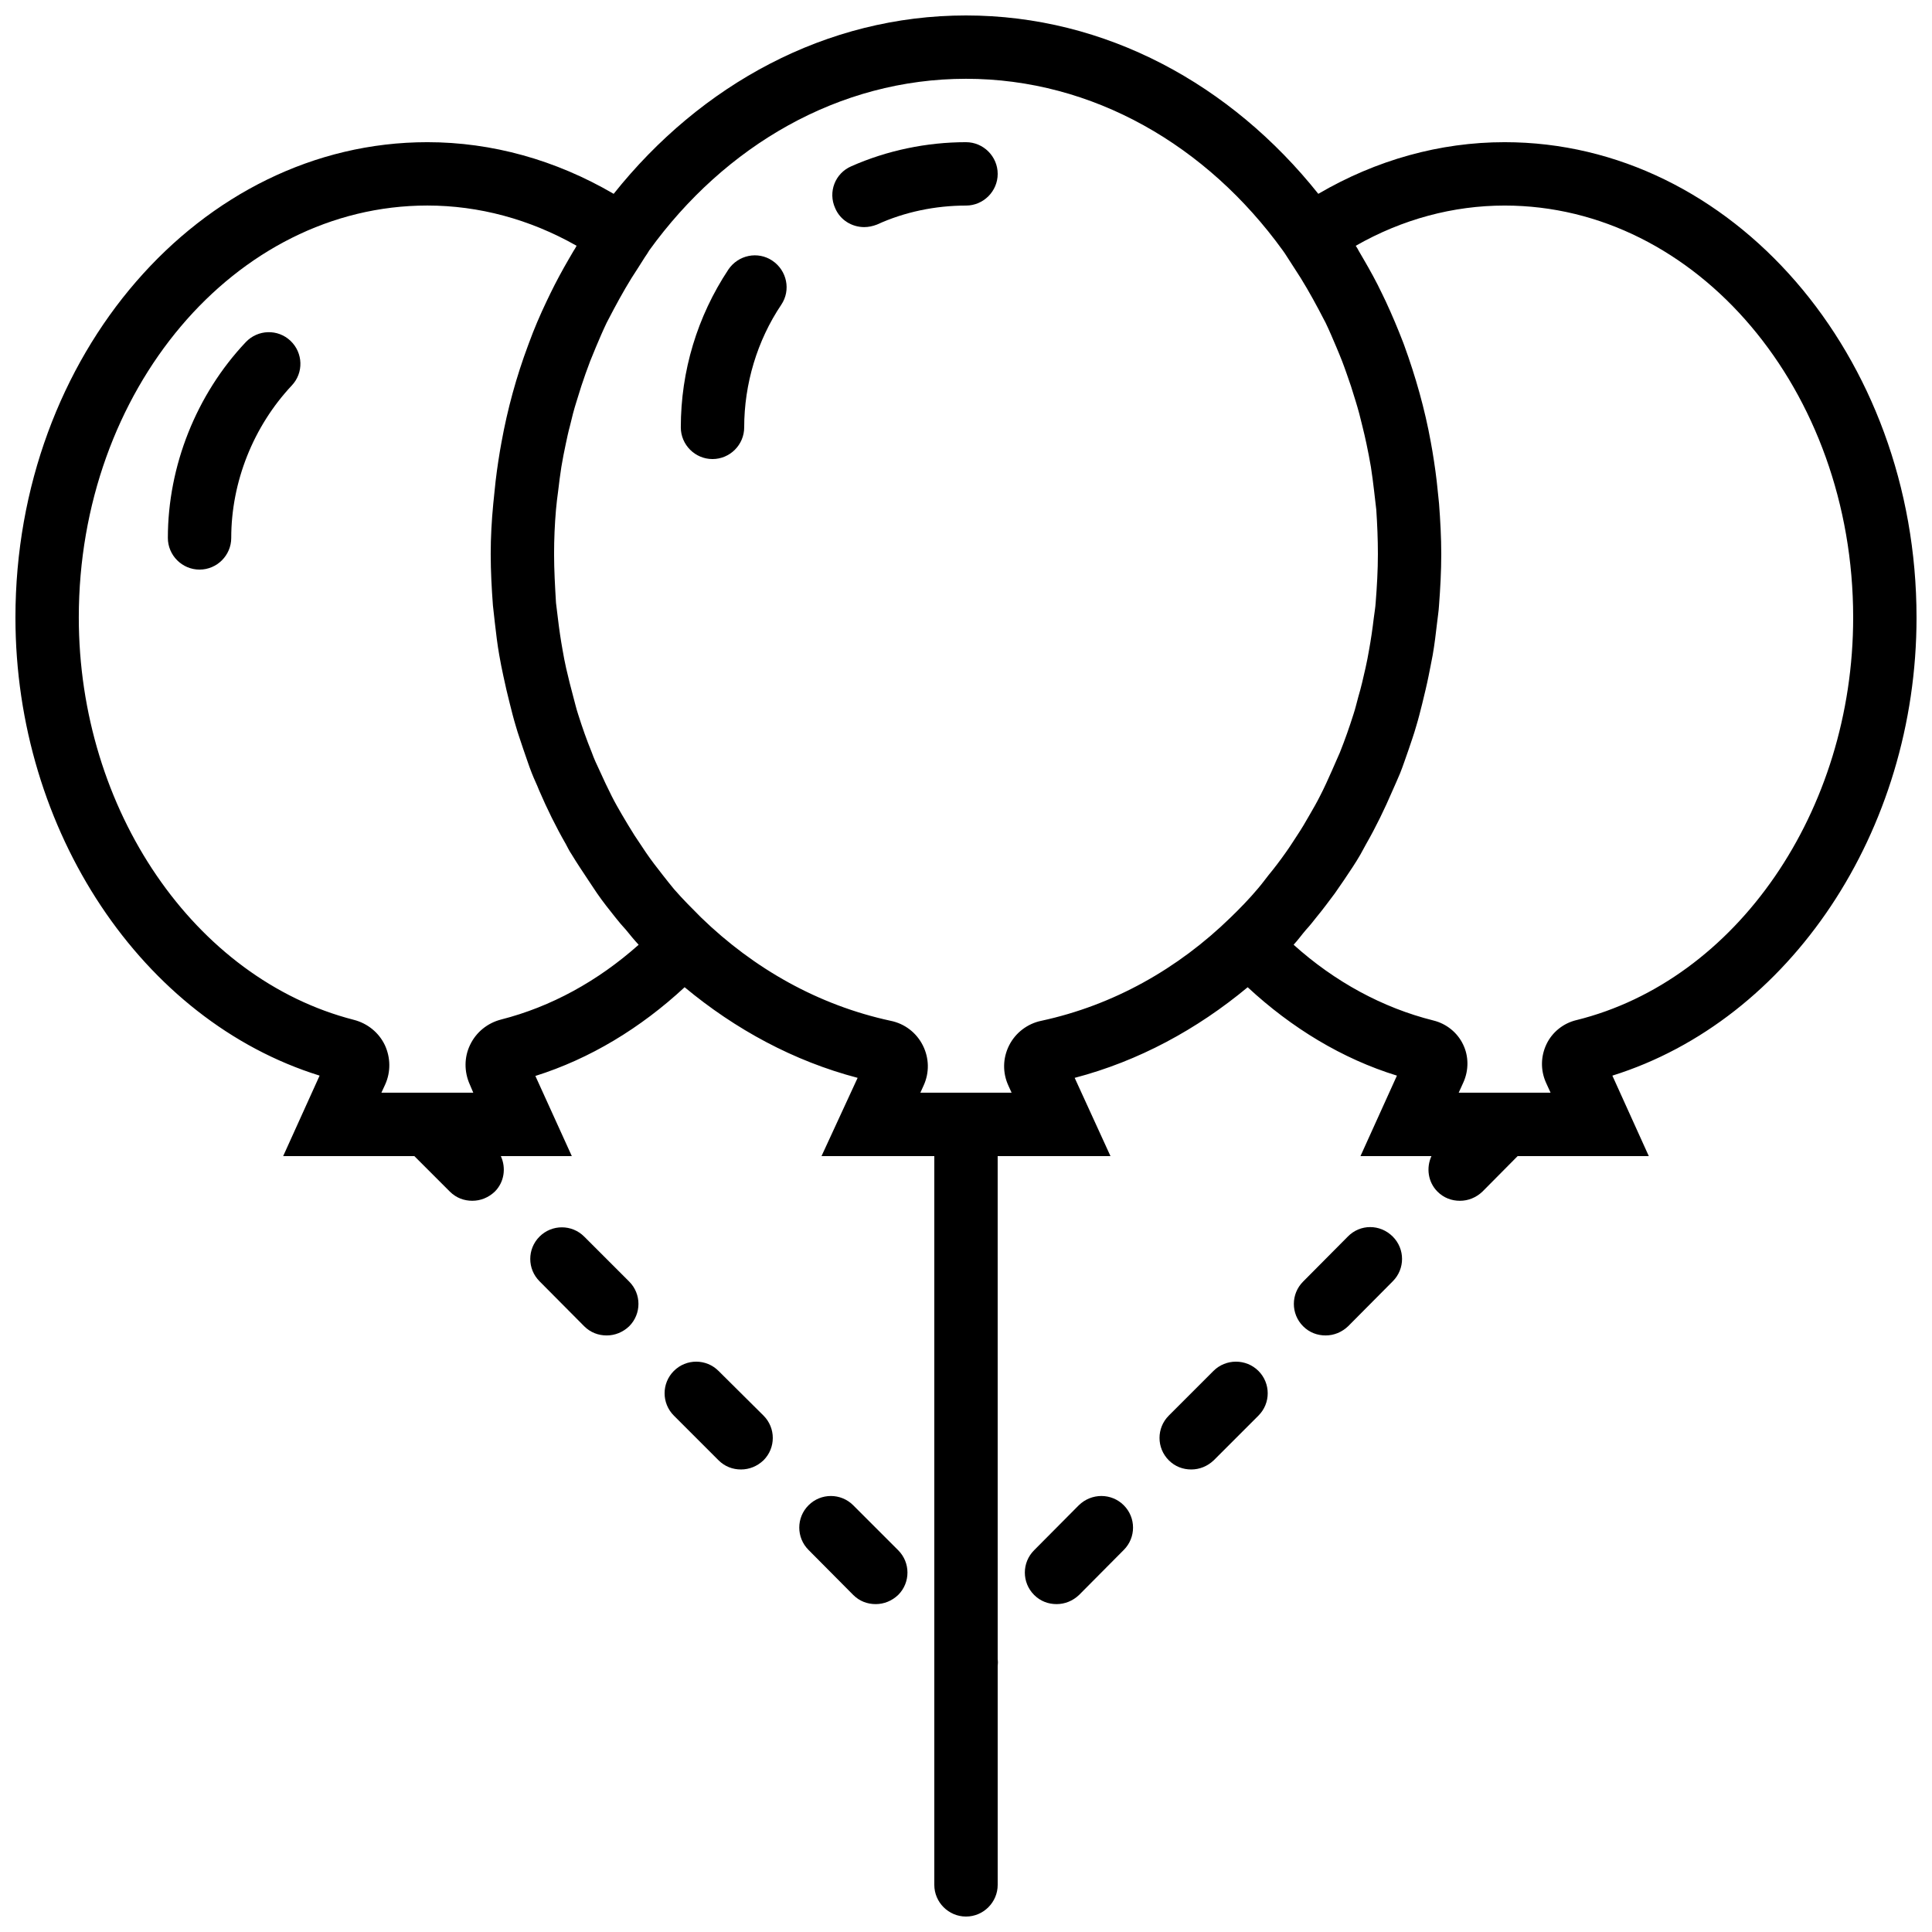 <?xml version="1.0" encoding="UTF-8"?>
<!-- Uploaded to: ICON Repo, www.svgrepo.com, Generator: ICON Repo Mixer Tools -->
<svg width="800px" height="800px" version="1.1" viewBox="144 144 512 512" xmlns="http://www.w3.org/2000/svg">
 <defs>
  <clipPath id="a">
   <path d="m148.09 148.09h503.81v503.81h-503.81z"/>
  </clipPath>
 </defs>
 <path d="m400 181.68c-10.41 0-20.906 2.184-30.398 6.383-4.281 1.848-6.215 6.801-4.281 11.082 1.344 3.191 4.449 5.039 7.727 5.039 1.09 0 2.266-0.25 3.359-0.672 7.301-3.359 15.531-5.035 23.594-5.035 4.617 0 8.398-3.777 8.398-8.398-0.004-4.617-3.781-8.398-8.398-8.398z"/>
 <path d="m337.02 215.44c-8.23 12.426-12.598 26.867-12.598 41.816 0 4.617 3.777 8.398 8.398 8.398 4.617 0 8.398-3.777 8.398-8.398 0-11.504 3.441-23.008 9.824-32.496 2.602-3.863 1.512-9.07-2.352-11.672-3.863-2.606-9.07-1.512-11.672 2.352z"/>
 <path d="m209.14 234.66c-13.098 13.855-20.656 32.832-20.656 51.891 0 4.617 3.777 8.398 8.398 8.398 4.617 0 8.398-3.777 8.398-8.398 0-14.863 5.879-29.559 16.039-40.391 3.191-3.359 3.023-8.648-0.336-11.84-3.359-3.188-8.652-3.019-11.844 0.34z"/>
 <g clip-path="url(#a)">
  <path d="m651.9 307.63c0-69.441-48.953-125.95-109.16-125.95-17.129 0-34.008 4.703-49.375 13.688-23.086-28.969-56.34-47.273-93.367-47.273-37.031 0-70.281 18.305-93.371 47.273-15.371-8.984-32.246-13.688-49.375-13.688-60.207 0-109.16 56.512-109.16 125.95 0 56.594 33.586 106.81 80.609 121.42l-9.656 21.328h34.762l9.406 9.406c1.68 1.68 3.777 2.434 5.961 2.434 2.184 0 4.281-0.84 5.961-2.434 2.519-2.519 3.023-6.297 1.594-9.406h18.809l-9.656-21.242c14.441-4.535 27.879-12.68 39.551-23.512 13.434 11.168 28.887 19.566 45.848 24.016l-9.57 20.738h29.891v133.93 0.672 58.527c0 4.617 3.777 8.398 8.398 8.398 4.617 0 8.398-3.777 8.398-8.398v-57.938c0.082-0.672 0.082-1.258 0-1.848l-0.004-133.34h29.895l-9.488-20.738c16.961-4.449 32.41-12.848 45.848-24.016 11.672 10.832 25.105 18.977 39.551 23.426l-9.66 21.328h18.809c-1.426 3.106-0.922 6.887 1.594 9.406 1.68 1.68 3.777 2.434 5.961 2.434s4.281-0.84 5.961-2.434l9.324-9.406h34.762l-9.656-21.328c47.023-14.695 80.609-64.738 80.609-121.42zm-375.09 106.55c-3.609 0.922-6.633 3.359-8.23 6.719-1.594 3.273-1.594 7.137-0.082 10.496l0.926 2.184h-24.352l1.008-2.184c1.512-3.359 1.426-7.137-0.082-10.41-1.594-3.359-4.617-5.793-8.23-6.719-42.238-10.832-72.887-55.672-72.887-106.64 0-60.203 41.398-109.16 92.367-109.16 13.602 0 27.121 3.609 39.551 10.664-0.25 0.504-0.504 0.922-0.84 1.426-0.418 0.672-0.754 1.344-1.176 2.016-1.762 3.023-3.441 6.129-4.953 9.238-0.336 0.672-0.672 1.426-1.008 2.098-1.68 3.527-3.273 7.223-4.617 10.914-0.082 0.25-0.168 0.504-0.25 0.672-3.106 8.312-5.457 16.879-7.055 25.695-0.168 0.754-0.25 1.594-0.418 2.352-0.586 3.527-1.09 7.055-1.426 10.664-0.082 1.09-0.25 2.184-0.336 3.273-0.43 4.449-0.68 8.902-0.68 13.352 0 4.535 0.25 9.07 0.586 13.602 0.168 1.512 0.336 3.023 0.504 4.535 0.336 2.938 0.672 5.793 1.176 8.648 0.336 1.848 0.672 3.695 1.09 5.543 0.504 2.434 1.09 4.871 1.68 7.223 0.504 2.016 1.008 4.031 1.594 5.961 0.586 2.098 1.344 4.113 2.016 6.215 0.754 2.098 1.426 4.281 2.266 6.383 0.586 1.512 1.344 3.023 1.93 4.535 2.098 4.871 4.449 9.656 7.055 14.191 0.504 0.922 0.922 1.848 1.512 2.688 1.426 2.352 2.938 4.617 4.449 6.887 0.754 1.176 1.594 2.352 2.352 3.527 1.512 2.184 3.106 4.199 4.785 6.297 0.922 1.176 1.848 2.266 2.856 3.359 1.09 1.344 2.184 2.688 3.359 3.945-10.828 9.648-23.254 16.453-36.438 19.809zm143.17 0.336c-3.695 0.754-6.887 3.191-8.566 6.551-1.68 3.359-1.762 7.223-0.168 10.664l0.84 1.848h-24.184l0.84-1.848c1.594-3.441 1.512-7.305-0.168-10.664s-4.785-5.793-8.566-6.551c-19.062-4.113-36.191-13.77-50.215-27.375-2.434-2.434-4.871-4.871-7.137-7.473-1.008-1.176-2.016-2.519-3.023-3.777-1.512-1.93-3.023-3.863-4.449-5.961-1.008-1.512-2.016-3.023-3.023-4.535-1.176-1.848-2.266-3.695-3.359-5.543-0.922-1.594-1.848-3.191-2.688-4.871-1.09-2.184-2.184-4.449-3.191-6.719-0.754-1.594-1.512-3.191-2.098-4.871-1.344-3.273-2.519-6.633-3.609-10.078-0.504-1.512-0.84-3.023-1.258-4.535-0.672-2.519-1.344-5.121-1.93-7.727-0.336-1.594-0.672-3.106-0.922-4.703-0.504-2.769-0.922-5.625-1.258-8.48-0.168-1.344-0.336-2.688-0.504-4.113-0.258-4.356-0.508-8.641-0.508-12.922 0-3.945 0.168-7.894 0.504-11.754 0.168-1.68 0.336-3.359 0.586-5.039 0.25-2.098 0.504-4.199 0.84-6.297 0.336-2.098 0.754-4.113 1.176-6.129 0.336-1.594 0.672-3.191 1.09-4.703 0.504-2.184 1.09-4.449 1.762-6.551 0.418-1.344 0.84-2.688 1.258-4.031 0.754-2.266 1.512-4.449 2.352-6.633 0.504-1.258 1.008-2.434 1.512-3.695 0.922-2.184 1.848-4.367 2.856-6.465 0.586-1.176 1.258-2.352 1.848-3.527 2.016-3.777 4.113-7.473 6.465-11 0.84-1.258 1.594-2.602 2.434-3.777l0.512-0.84c20.066-27.793 50.297-45.512 83.969-45.512s63.898 17.719 83.969 45.512l0.586 0.84c0.84 1.258 1.594 2.519 2.434 3.777 2.352 3.527 4.449 7.223 6.465 11 0.586 1.176 1.258 2.352 1.848 3.527 1.008 2.098 1.93 4.281 2.856 6.465 0.504 1.176 1.008 2.434 1.512 3.695 0.84 2.184 1.594 4.449 2.352 6.633 0.418 1.344 0.84 2.688 1.258 4.031 0.672 2.184 1.258 4.367 1.762 6.551 0.418 1.594 0.754 3.191 1.09 4.703 0.418 2.016 0.84 4.113 1.176 6.129 0.336 2.098 0.586 4.199 0.84 6.297 0.168 1.68 0.418 3.359 0.586 5.039 0.258 3.859 0.426 7.809 0.426 11.754 0 4.281-0.25 8.566-0.586 12.848-0.082 1.344-0.336 2.769-0.504 4.113-0.336 2.856-0.754 5.711-1.258 8.48-0.25 1.594-0.586 3.106-0.922 4.703-0.586 2.602-1.176 5.207-1.93 7.727-0.418 1.512-0.754 3.023-1.258 4.535-1.09 3.441-2.266 6.801-3.609 10.16-0.672 1.594-1.426 3.191-2.098 4.785-1.008 2.266-2.016 4.535-3.191 6.801-0.84 1.68-1.762 3.273-2.688 4.871-1.09 1.93-2.184 3.777-3.359 5.543-1.008 1.512-1.93 3.023-3.023 4.535-1.426 2.016-2.938 4.031-4.535 5.961-0.922 1.176-1.848 2.434-2.856 3.609-2.266 2.688-4.703 5.207-7.223 7.641-13.945 13.602-31.074 23.258-50.133 27.371zm141.74-0.168c-3.441 0.84-6.383 3.191-7.894 6.383-1.512 3.191-1.594 6.801-0.168 10.078l1.262 2.769h-24.352l1.258-2.769c1.426-3.191 1.426-6.887-0.082-9.992-1.512-3.191-4.449-5.543-7.894-6.383-13.434-3.359-26.113-10.242-37.031-20.07 1.176-1.258 2.184-2.688 3.273-3.945 1.008-1.09 1.93-2.266 2.856-3.441 1.68-2.016 3.191-4.113 4.785-6.215 0.84-1.176 1.594-2.352 2.434-3.527 1.512-2.266 3.023-4.449 4.367-6.801 0.504-0.922 1.008-1.848 1.512-2.769 2.602-4.535 4.871-9.238 6.969-14.105 0.672-1.512 1.344-3.023 2.016-4.617 0.84-2.098 1.512-4.199 2.266-6.297 0.672-2.016 1.426-4.113 2.016-6.215 0.586-1.93 1.09-3.945 1.594-5.961 0.586-2.434 1.176-4.785 1.68-7.305 0.336-1.848 0.754-3.609 1.09-5.543 0.504-2.856 0.84-5.793 1.176-8.648 0.168-1.512 0.418-3.023 0.504-4.535 0.344-4.535 0.594-9.07 0.594-13.605 0-4.449-0.25-8.902-0.586-13.352-0.082-1.09-0.25-2.184-0.336-3.273-0.336-3.609-0.84-7.137-1.426-10.664-0.168-0.754-0.25-1.594-0.418-2.352-1.594-8.816-4.031-17.383-7.055-25.695-0.082-0.25-0.168-0.504-0.25-0.672-1.426-3.695-2.938-7.305-4.617-10.914-0.336-0.672-0.672-1.426-1.008-2.098-1.512-3.191-3.191-6.215-4.953-9.238-0.418-0.672-0.754-1.344-1.176-2.016-0.25-0.504-0.504-0.922-0.84-1.426 12.336-7.055 25.855-10.664 39.461-10.664 50.969 0 92.363 48.953 92.363 109.16 0 51.301-30.898 96.223-73.387 106.72z"/>
 </g>
 <path d="m334.42 507.31c-3.273-3.273-8.566-3.273-11.84 0-3.273 3.273-3.273 8.566 0 11.84l11.84 11.84c1.68 1.68 3.777 2.434 5.961 2.434s4.281-0.84 5.961-2.434c3.273-3.273 3.273-8.566 0-11.84z"/>
 <path d="m370.11 542.91c-3.273-3.273-8.566-3.273-11.84 0-3.273 3.273-3.273 8.566 0 11.84l11.84 11.922c1.68 1.68 3.777 2.434 5.961 2.434s4.281-0.84 5.961-2.434c3.273-3.273 3.273-8.566 0-11.84z"/>
 <path d="m298.82 471.71c-3.273-3.273-8.566-3.273-11.84 0-3.273 3.273-3.273 8.566 0 11.84l11.84 11.922c1.68 1.68 3.777 2.434 5.961 2.434s4.281-0.84 5.961-2.434c3.273-3.273 3.273-8.566 0-11.84z"/>
 <path d="m465.58 507.31-11.84 11.84c-3.273 3.273-3.273 8.566 0 11.84 1.68 1.68 3.777 2.434 5.961 2.434 2.184 0 4.281-0.84 5.961-2.434l11.84-11.84c3.273-3.273 3.273-8.566 0-11.84-3.273-3.273-8.648-3.273-11.922 0z"/>
 <path d="m501.18 471.71-11.84 11.922c-3.273 3.273-3.273 8.566 0 11.84 1.68 1.68 3.777 2.434 5.961 2.434 2.184 0 4.281-0.84 5.961-2.434l11.84-11.922c3.273-3.273 3.273-8.566 0-11.84-3.356-3.359-8.648-3.359-11.922 0z"/>
 <path d="m429.89 542.91-11.84 11.922c-3.273 3.273-3.273 8.566 0 11.84 1.68 1.68 3.777 2.434 5.961 2.434 2.184 0 4.281-0.84 5.961-2.434l11.84-11.922c3.273-3.273 3.273-8.566 0-11.84-3.273-3.277-8.562-3.277-11.922 0z"/>
</svg>